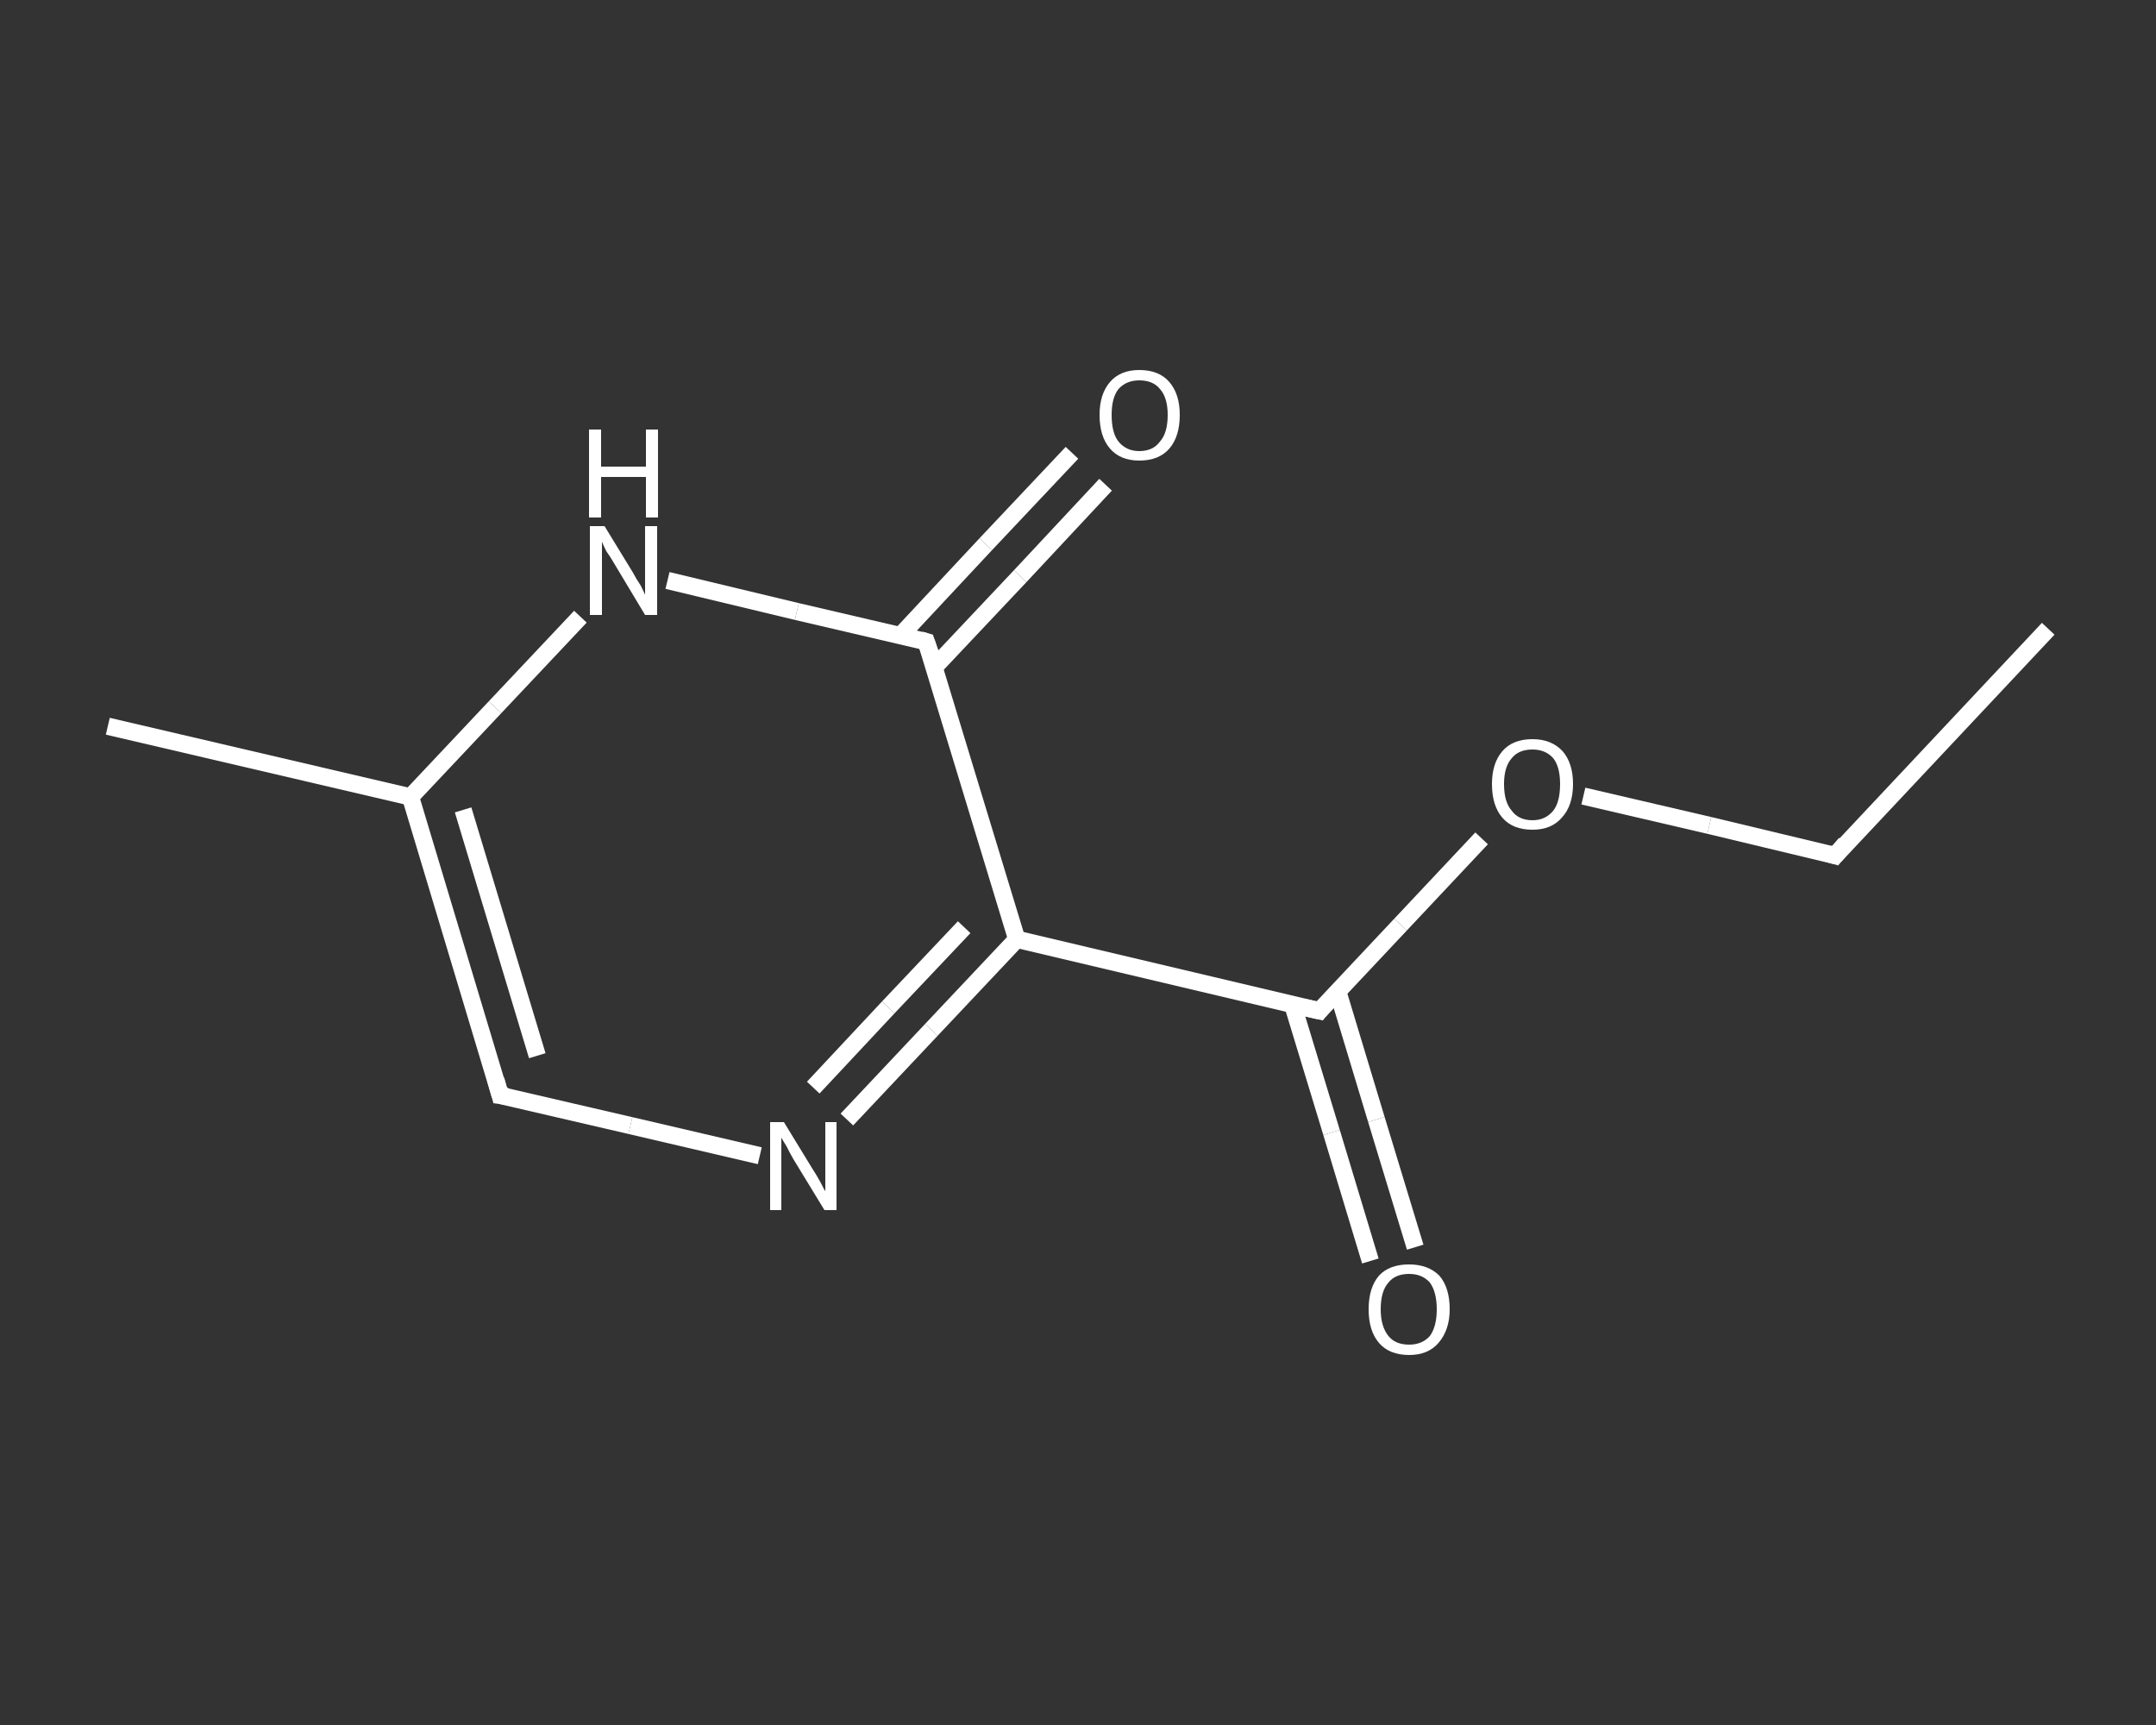 <?xml version='1.0' encoding='iso-8859-1'?>
<svg version='1.1' baseProfile='full'
              xmlns='http://www.w3.org/2000/svg'
                      xmlns:rdkit='http://www.rdkit.org/xml'
                      xmlns:xlink='http://www.w3.org/1999/xlink'
                  xml:space='preserve'
width='250px' height='200px' viewBox='0 0 250 200'>
<rect x="0" y="0" width="250" height="200" fill="#333333" stroke="none"/>
<!-- END OF HEADER -->
<rect style='opacity:1.0;fill:transparent;stroke:none' width='250.0' height='200.0' x='0.0' y='0.0'> </rect>
<path class='bond-0 atom-0 atom-1' d='M 237.5,72.9 L 212.8,99.2' style='fill:none;fill-rule:evenodd;stroke:#FFFFFF;stroke-width:2.0px;stroke-linecap:butt;stroke-linejoin:miter;stroke-opacity:1' />
<path class='bond-1 atom-1 atom-2' d='M 212.8,99.2 L 198.2,95.7' style='fill:none;fill-rule:evenodd;stroke:#FFFFFF;stroke-width:2.0px;stroke-linecap:butt;stroke-linejoin:miter;stroke-opacity:1' />
<path class='bond-1 atom-1 atom-2' d='M 198.2,95.7 L 183.6,92.3' style='fill:none;fill-rule:evenodd;stroke:#FFFFFF;stroke-width:2.0px;stroke-linecap:butt;stroke-linejoin:miter;stroke-opacity:1' />
<path class='bond-2 atom-2 atom-3' d='M 171.8,97.2 L 162.4,107.2' style='fill:none;fill-rule:evenodd;stroke:#FFFFFF;stroke-width:2.0px;stroke-linecap:butt;stroke-linejoin:miter;stroke-opacity:1' />
<path class='bond-2 atom-2 atom-3' d='M 162.4,107.2 L 153.0,117.2' style='fill:none;fill-rule:evenodd;stroke:#FFFFFF;stroke-width:2.0px;stroke-linecap:butt;stroke-linejoin:miter;stroke-opacity:1' />
<path class='bond-3 atom-3 atom-4' d='M 149.9,116.5 L 154.4,131.3' style='fill:none;fill-rule:evenodd;stroke:#FFFFFF;stroke-width:2.0px;stroke-linecap:butt;stroke-linejoin:miter;stroke-opacity:1' />
<path class='bond-3 atom-3 atom-4' d='M 154.4,131.3 L 158.9,146.2' style='fill:none;fill-rule:evenodd;stroke:#FFFFFF;stroke-width:2.0px;stroke-linecap:butt;stroke-linejoin:miter;stroke-opacity:1' />
<path class='bond-3 atom-3 atom-4' d='M 155.1,114.9 L 159.6,129.8' style='fill:none;fill-rule:evenodd;stroke:#FFFFFF;stroke-width:2.0px;stroke-linecap:butt;stroke-linejoin:miter;stroke-opacity:1' />
<path class='bond-3 atom-3 atom-4' d='M 159.6,129.8 L 164.1,144.6' style='fill:none;fill-rule:evenodd;stroke:#FFFFFF;stroke-width:2.0px;stroke-linecap:butt;stroke-linejoin:miter;stroke-opacity:1' />
<path class='bond-4 atom-3 atom-5' d='M 153.0,117.2 L 117.9,108.9' style='fill:none;fill-rule:evenodd;stroke:#FFFFFF;stroke-width:2.0px;stroke-linecap:butt;stroke-linejoin:miter;stroke-opacity:1' />
<path class='bond-5 atom-5 atom-6' d='M 117.9,108.9 L 108.0,119.4' style='fill:none;fill-rule:evenodd;stroke:#FFFFFF;stroke-width:2.0px;stroke-linecap:butt;stroke-linejoin:miter;stroke-opacity:1' />
<path class='bond-5 atom-5 atom-6' d='M 108.0,119.4 L 98.2,129.8' style='fill:none;fill-rule:evenodd;stroke:#FFFFFF;stroke-width:2.0px;stroke-linecap:butt;stroke-linejoin:miter;stroke-opacity:1' />
<path class='bond-5 atom-5 atom-6' d='M 111.8,107.5 L 103.0,116.8' style='fill:none;fill-rule:evenodd;stroke:#FFFFFF;stroke-width:2.0px;stroke-linecap:butt;stroke-linejoin:miter;stroke-opacity:1' />
<path class='bond-5 atom-5 atom-6' d='M 103.0,116.8 L 94.3,126.1' style='fill:none;fill-rule:evenodd;stroke:#FFFFFF;stroke-width:2.0px;stroke-linecap:butt;stroke-linejoin:miter;stroke-opacity:1' />
<path class='bond-6 atom-6 atom-7' d='M 88.1,134.0 L 73.1,130.5' style='fill:none;fill-rule:evenodd;stroke:#FFFFFF;stroke-width:2.0px;stroke-linecap:butt;stroke-linejoin:miter;stroke-opacity:1' />
<path class='bond-6 atom-6 atom-7' d='M 73.1,130.5 L 58.0,127.0' style='fill:none;fill-rule:evenodd;stroke:#FFFFFF;stroke-width:2.0px;stroke-linecap:butt;stroke-linejoin:miter;stroke-opacity:1' />
<path class='bond-7 atom-7 atom-8' d='M 58.0,127.0 L 47.6,92.4' style='fill:none;fill-rule:evenodd;stroke:#FFFFFF;stroke-width:2.0px;stroke-linecap:butt;stroke-linejoin:miter;stroke-opacity:1' />
<path class='bond-7 atom-7 atom-8' d='M 62.3,122.4 L 53.7,93.9' style='fill:none;fill-rule:evenodd;stroke:#FFFFFF;stroke-width:2.0px;stroke-linecap:butt;stroke-linejoin:miter;stroke-opacity:1' />
<path class='bond-8 atom-8 atom-9' d='M 47.6,92.4 L 12.5,84.2' style='fill:none;fill-rule:evenodd;stroke:#FFFFFF;stroke-width:2.0px;stroke-linecap:butt;stroke-linejoin:miter;stroke-opacity:1' />
<path class='bond-9 atom-8 atom-10' d='M 47.6,92.4 L 57.4,82.0' style='fill:none;fill-rule:evenodd;stroke:#FFFFFF;stroke-width:2.0px;stroke-linecap:butt;stroke-linejoin:miter;stroke-opacity:1' />
<path class='bond-9 atom-8 atom-10' d='M 57.4,82.0 L 67.3,71.5' style='fill:none;fill-rule:evenodd;stroke:#FFFFFF;stroke-width:2.0px;stroke-linecap:butt;stroke-linejoin:miter;stroke-opacity:1' />
<path class='bond-10 atom-10 atom-11' d='M 77.4,67.3 L 92.4,70.9' style='fill:none;fill-rule:evenodd;stroke:#FFFFFF;stroke-width:2.0px;stroke-linecap:butt;stroke-linejoin:miter;stroke-opacity:1' />
<path class='bond-10 atom-10 atom-11' d='M 92.4,70.9 L 107.4,74.4' style='fill:none;fill-rule:evenodd;stroke:#FFFFFF;stroke-width:2.0px;stroke-linecap:butt;stroke-linejoin:miter;stroke-opacity:1' />
<path class='bond-11 atom-11 atom-12' d='M 108.3,77.4 L 118.3,66.8' style='fill:none;fill-rule:evenodd;stroke:#FFFFFF;stroke-width:2.0px;stroke-linecap:butt;stroke-linejoin:miter;stroke-opacity:1' />
<path class='bond-11 atom-11 atom-12' d='M 118.3,66.8 L 128.2,56.2' style='fill:none;fill-rule:evenodd;stroke:#FFFFFF;stroke-width:2.0px;stroke-linecap:butt;stroke-linejoin:miter;stroke-opacity:1' />
<path class='bond-11 atom-11 atom-12' d='M 104.4,73.7 L 114.3,63.1' style='fill:none;fill-rule:evenodd;stroke:#FFFFFF;stroke-width:2.0px;stroke-linecap:butt;stroke-linejoin:miter;stroke-opacity:1' />
<path class='bond-11 atom-11 atom-12' d='M 114.3,63.1 L 124.3,52.5' style='fill:none;fill-rule:evenodd;stroke:#FFFFFF;stroke-width:2.0px;stroke-linecap:butt;stroke-linejoin:miter;stroke-opacity:1' />
<path class='bond-12 atom-11 atom-5' d='M 107.4,74.4 L 117.9,108.9' style='fill:none;fill-rule:evenodd;stroke:#FFFFFF;stroke-width:2.0px;stroke-linecap:butt;stroke-linejoin:miter;stroke-opacity:1' />
<path d='M 214.0,97.8 L 212.8,99.2 L 212.1,99.0' style='fill:none;stroke:#FFFFFF;stroke-width:2.0px;stroke-linecap:butt;stroke-linejoin:miter;stroke-opacity:1;' />
<path d='M 153.4,116.7 L 153.0,117.2 L 151.2,116.8' style='fill:none;stroke:#FFFFFF;stroke-width:2.0px;stroke-linecap:butt;stroke-linejoin:miter;stroke-opacity:1;' />
<path d='M 58.8,127.1 L 58.0,127.0 L 57.5,125.2' style='fill:none;stroke:#FFFFFF;stroke-width:2.0px;stroke-linecap:butt;stroke-linejoin:miter;stroke-opacity:1;' />
<path d='M 106.7,74.2 L 107.4,74.4 L 108.0,76.1' style='fill:none;stroke:#FFFFFF;stroke-width:2.0px;stroke-linecap:butt;stroke-linejoin:miter;stroke-opacity:1;' />
<path class='atom-2' d='M 173.0 90.9
Q 173.0 88.5, 174.2 87.1
Q 175.4 85.7, 177.7 85.7
Q 179.9 85.7, 181.2 87.1
Q 182.4 88.5, 182.4 90.9
Q 182.4 93.4, 181.1 94.8
Q 179.9 96.2, 177.7 96.2
Q 175.4 96.2, 174.2 94.8
Q 173.0 93.4, 173.0 90.9
M 177.7 95.1
Q 179.2 95.1, 180.1 94.0
Q 180.9 93.0, 180.9 90.9
Q 180.9 88.9, 180.1 87.9
Q 179.2 86.9, 177.7 86.9
Q 176.1 86.9, 175.3 87.9
Q 174.4 88.9, 174.4 90.9
Q 174.4 93.0, 175.3 94.0
Q 176.1 95.1, 177.7 95.1
' fill='#FFFFFF'/>
<path class='atom-4' d='M 158.7 151.8
Q 158.7 149.3, 159.9 147.9
Q 161.1 146.6, 163.4 146.6
Q 165.6 146.6, 166.9 147.9
Q 168.1 149.3, 168.1 151.8
Q 168.1 154.2, 166.8 155.7
Q 165.6 157.1, 163.4 157.1
Q 161.1 157.1, 159.9 155.7
Q 158.7 154.3, 158.7 151.8
M 163.4 155.9
Q 164.9 155.9, 165.8 154.9
Q 166.6 153.8, 166.6 151.8
Q 166.6 149.8, 165.8 148.7
Q 164.9 147.7, 163.4 147.7
Q 161.8 147.7, 161.0 148.7
Q 160.1 149.7, 160.1 151.8
Q 160.1 153.8, 161.0 154.9
Q 161.8 155.9, 163.4 155.9
' fill='#FFFFFF'/>
<path class='atom-6' d='M 90.9 130.1
L 94.2 135.5
Q 94.6 136.1, 95.1 137.0
Q 95.6 138.0, 95.7 138.1
L 95.7 130.1
L 97.0 130.1
L 97.0 140.3
L 95.6 140.3
L 92.0 134.4
Q 91.6 133.7, 91.2 132.9
Q 90.7 132.1, 90.6 131.9
L 90.6 140.3
L 89.3 140.3
L 89.3 130.1
L 90.9 130.1
' fill='#FFFFFF'/>
<path class='atom-10' d='M 70.1 61.0
L 73.4 66.4
Q 73.7 67.0, 74.3 67.9
Q 74.8 68.9, 74.8 69.0
L 74.8 61.0
L 76.2 61.0
L 76.2 71.3
L 74.8 71.3
L 71.2 65.3
Q 70.8 64.6, 70.3 63.9
Q 69.9 63.1, 69.8 62.8
L 69.8 71.3
L 68.4 71.3
L 68.4 61.0
L 70.1 61.0
' fill='#FFFFFF'/>
<path class='atom-10' d='M 68.3 49.8
L 69.7 49.8
L 69.7 54.1
L 74.9 54.1
L 74.9 49.8
L 76.3 49.8
L 76.3 60.0
L 74.9 60.0
L 74.9 55.3
L 69.7 55.3
L 69.7 60.0
L 68.3 60.0
L 68.3 49.8
' fill='#FFFFFF'/>
<path class='atom-12' d='M 127.5 48.1
Q 127.5 45.7, 128.7 44.3
Q 129.9 42.9, 132.1 42.9
Q 134.4 42.9, 135.6 44.3
Q 136.8 45.7, 136.8 48.1
Q 136.8 50.6, 135.6 52.0
Q 134.4 53.4, 132.1 53.4
Q 129.9 53.4, 128.7 52.0
Q 127.5 50.6, 127.5 48.1
M 132.1 52.3
Q 133.7 52.3, 134.5 51.2
Q 135.4 50.2, 135.4 48.1
Q 135.4 46.1, 134.5 45.1
Q 133.7 44.1, 132.1 44.1
Q 130.6 44.1, 129.7 45.1
Q 128.9 46.1, 128.9 48.1
Q 128.9 50.2, 129.7 51.2
Q 130.6 52.3, 132.1 52.3
' fill='#FFFFFF'/>
</svg>

